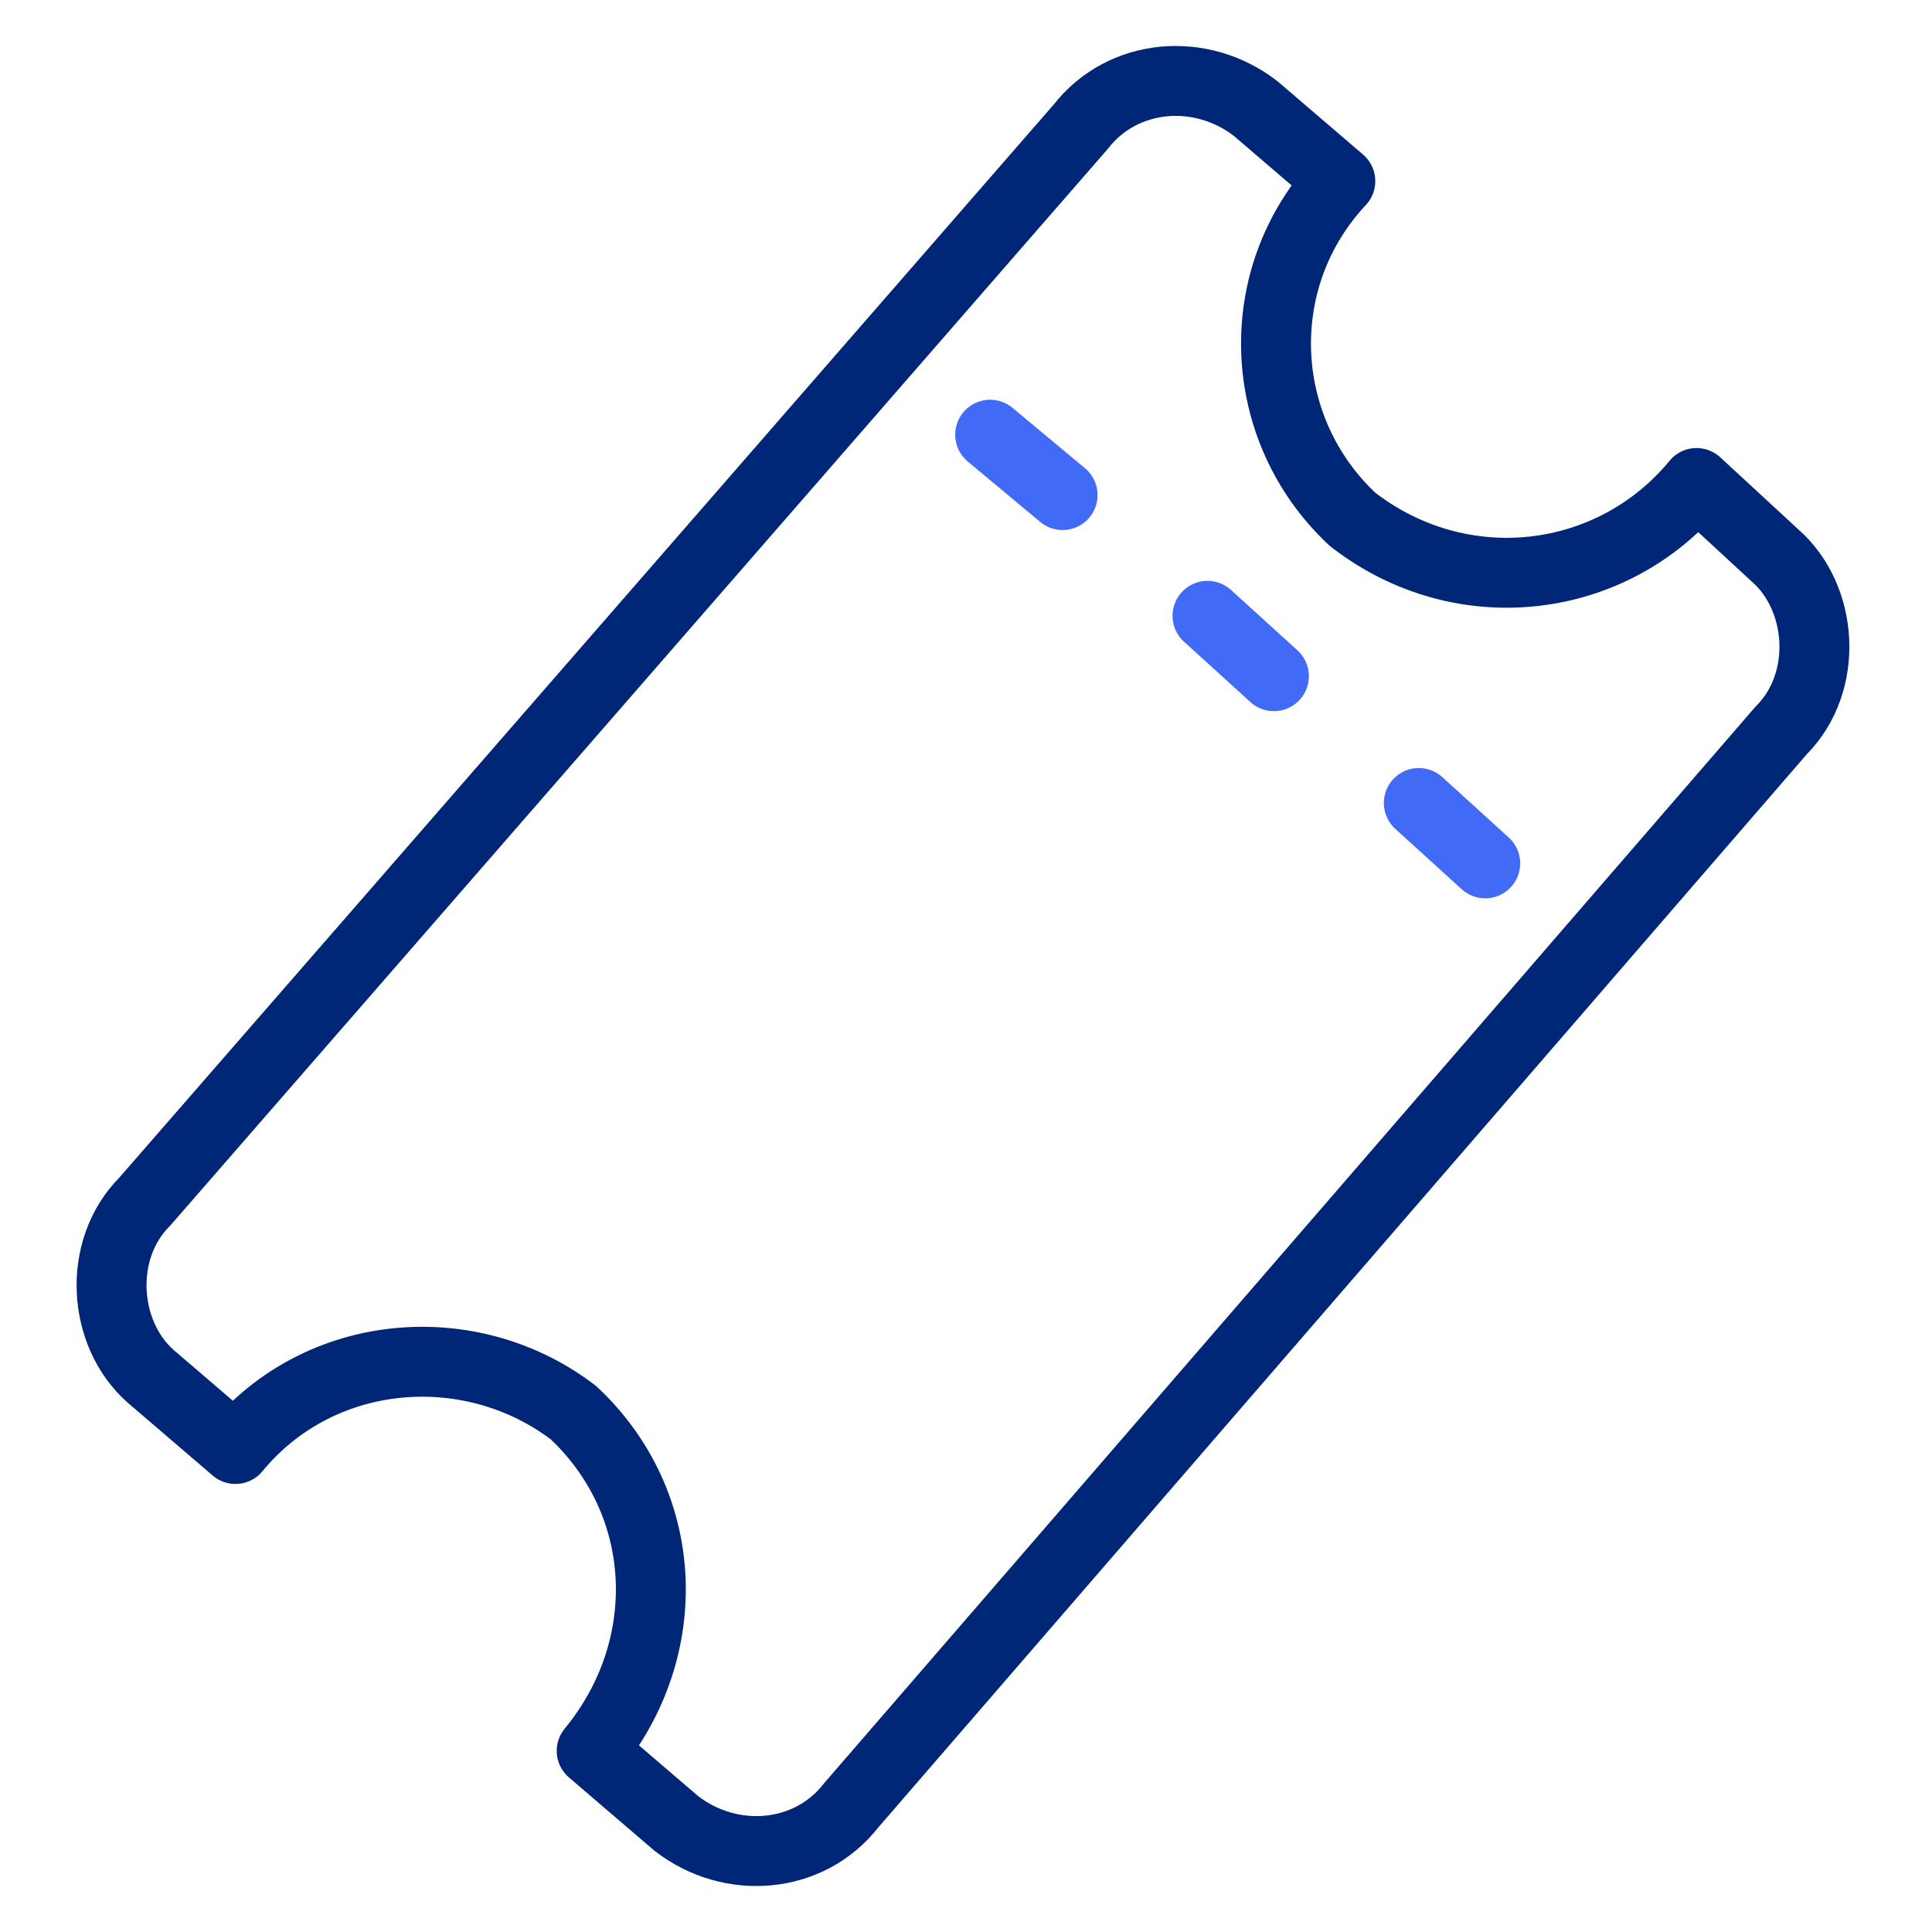 <?xml version="1.0" encoding="utf-8"?>
<!-- Generator: Adobe Illustrator 26.5.1, SVG Export Plug-In . SVG Version: 6.00 Build 0)  -->
<svg version="1.1" id="Layer_1" xmlns="http://www.w3.org/2000/svg" xmlns:xlink="http://www.w3.org/1999/xlink" x="0px" y="0px"
	 width="32px" height="32px" viewBox="0 0 32 32" style="enable-background:new 0 0 32 32;" xml:space="preserve">
<style type="text/css">
	.st0{fill:none;stroke:#002677;stroke-width:1.158;stroke-linecap:round;stroke-linejoin:round;}
	.st1{fill:none;stroke:#416BF6;stroke-width:1.158;stroke-linecap:round;stroke-linejoin:round;}
</style>
<path class="st0" d="M22.4,8.6c-1.6-1.5-1.7-4-0.2-5.6l-1.4-1.2c-0.9-0.7-2.2-0.6-2.9,0.3c0,0,0,0,0,0L2.4,19.9
	c-0.8,0.8-0.7,2.2,0.1,2.9L3.9,24c1.4-1.7,3.9-1.9,5.6-0.6c1.6,1.5,1.7,3.9,0.3,5.6l1.4,1.2c0.9,0.7,2.2,0.6,2.9-0.3c0,0,0,0,0,0
	l15.4-17.8c0.8-0.8,0.7-2.2-0.1-2.9L28.1,8C26.7,9.7,24.2,10,22.4,8.6C22.4,8.6,22.4,8.6,22.4,8.6z"/>
<line class="st1" x1="16.4" y1="7.2" x2="17.6" y2="8.2"/>
<line class="st1" x1="20" y1="10.2" x2="21.1" y2="11.2"/>
<line class="st1" x1="23.5" y1="13.3" x2="24.6" y2="14.3"/>
</svg>
